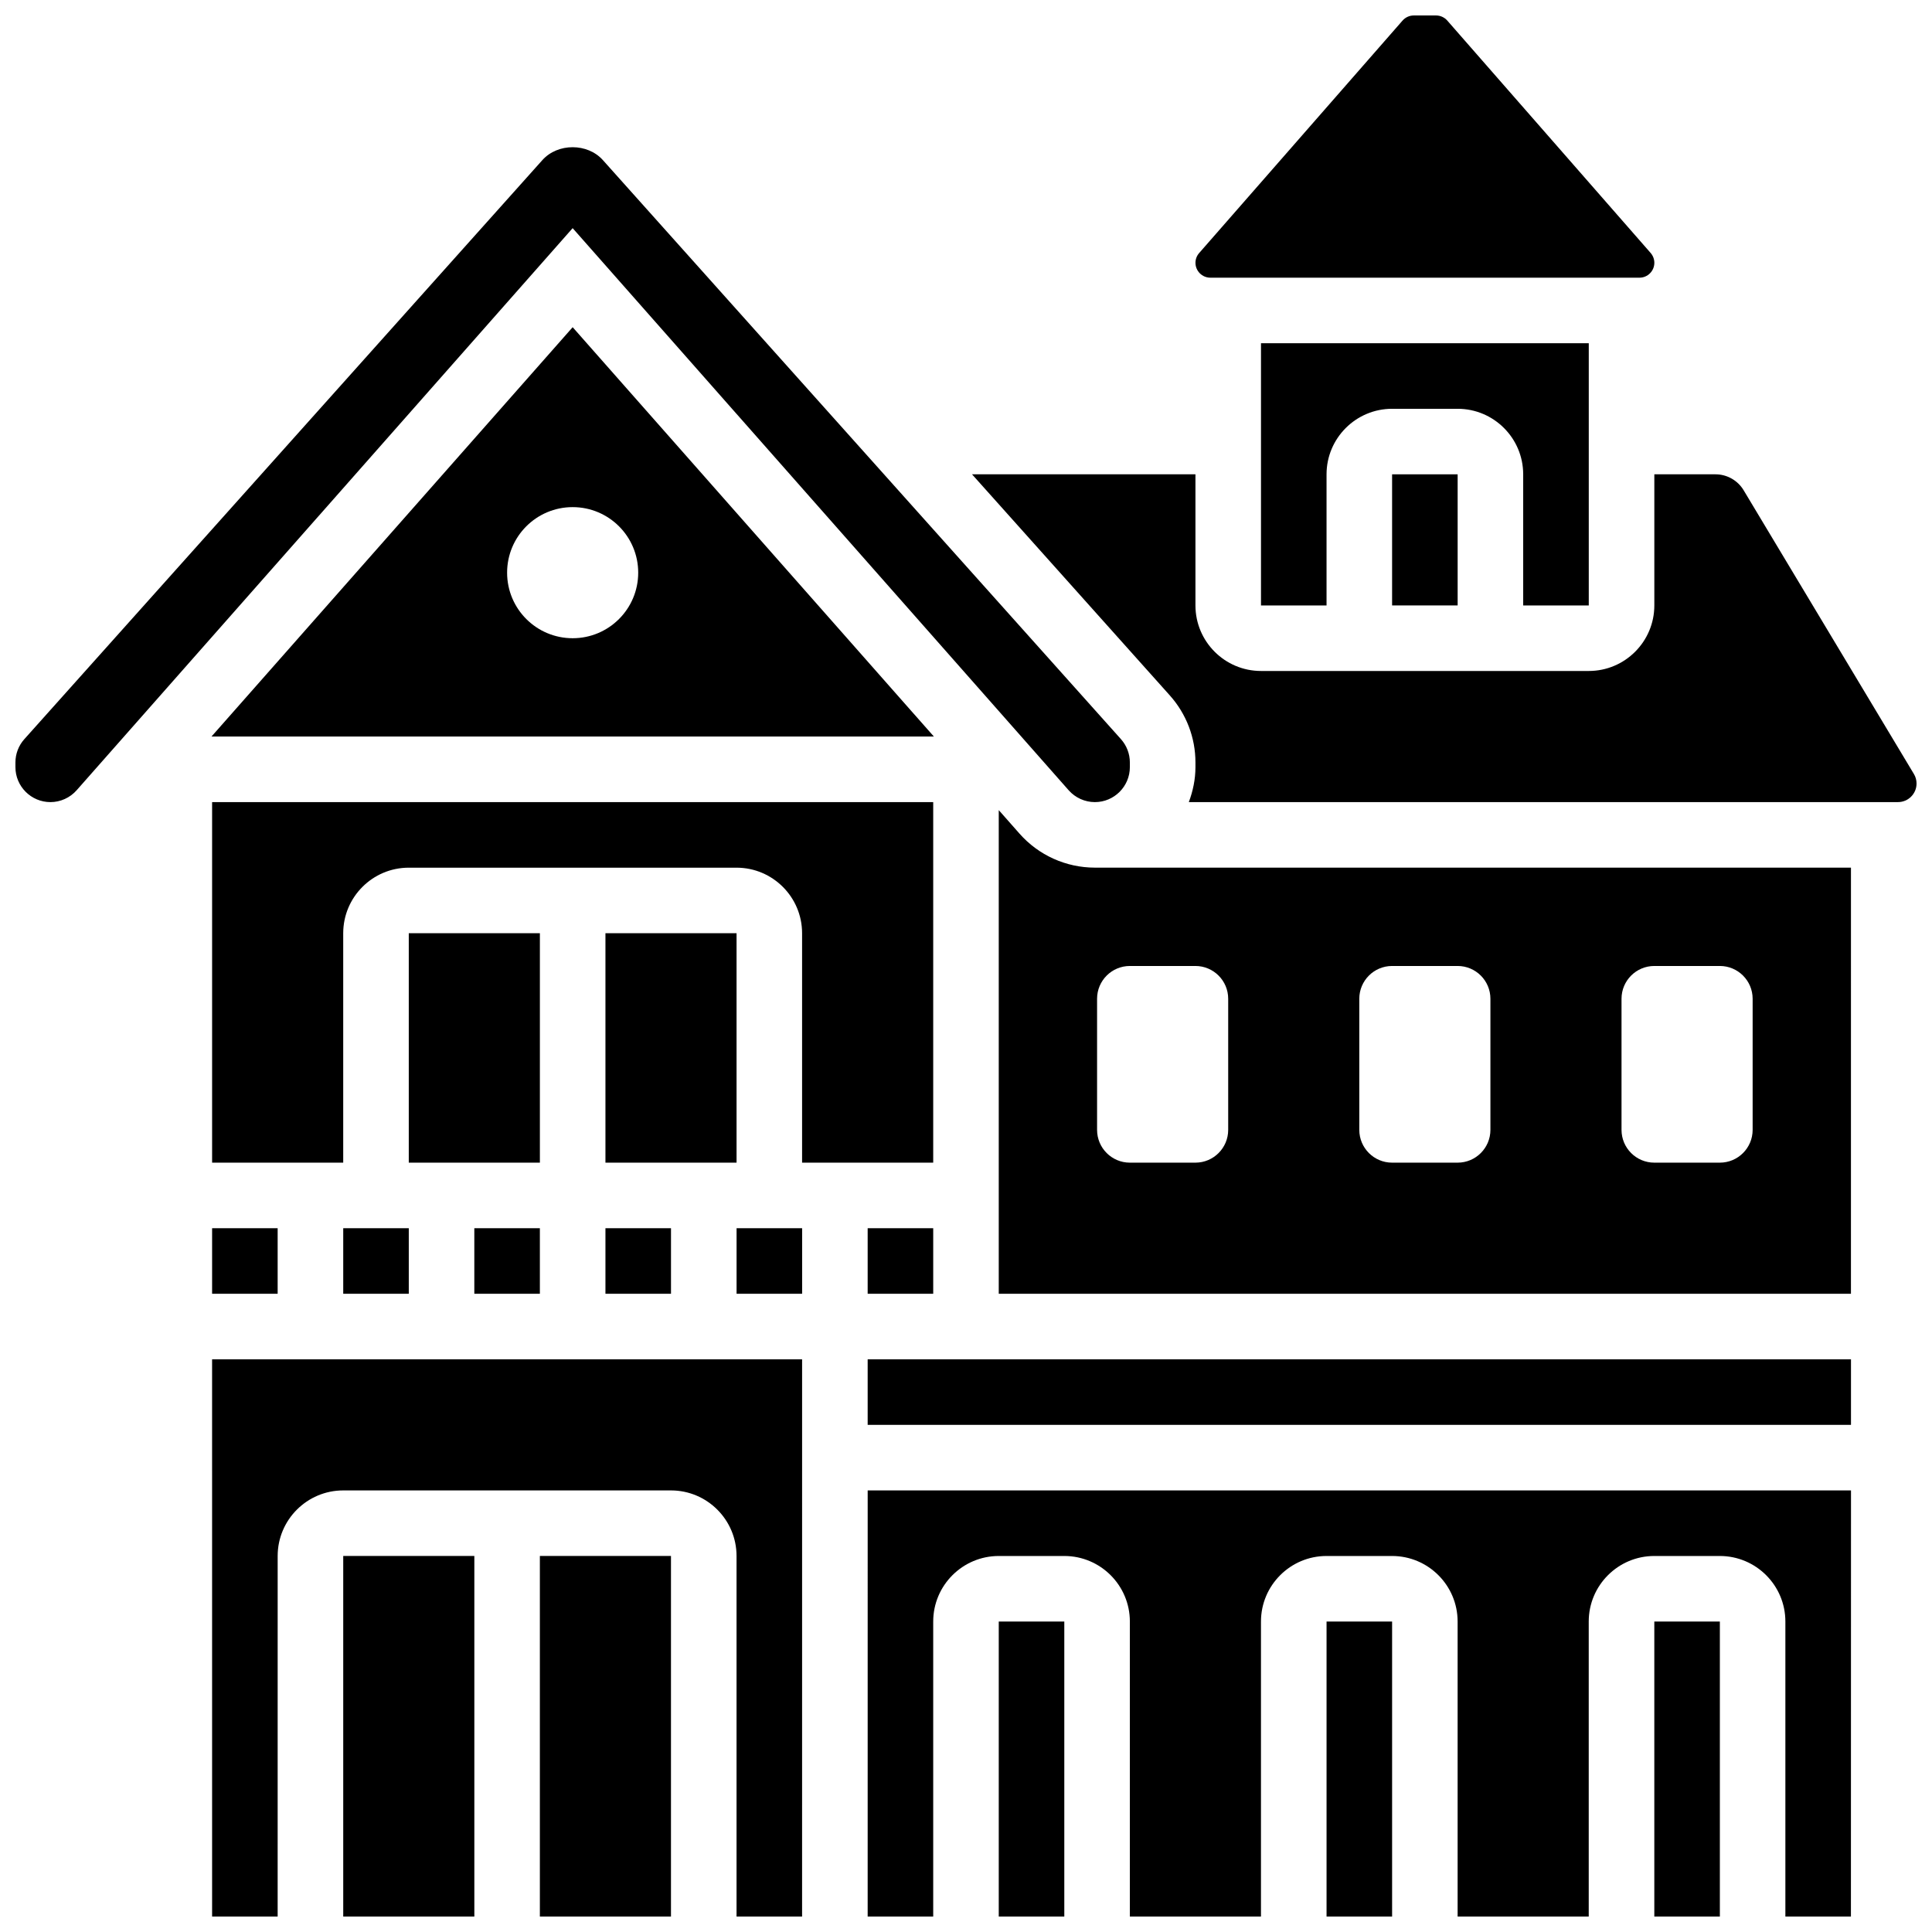 <?xml version="1.0" encoding="UTF-8"?>
<!-- Uploaded to: SVG Repo, www.svgrepo.com, Generator: SVG Repo Mixer Tools -->
<svg width="800px" height="800px" version="1.1" viewBox="144 144 512 512" xmlns="http://www.w3.org/2000/svg">
 <defs>
  <clipPath id="j">
   <path d="m287 556h35v95.902h-35z"/>
  </clipPath>
  <clipPath id="h">
   <path d="m200 504h157v147.9h-157z"/>
  </clipPath>
  <clipPath id="g">
   <path d="m234 556h36v95.902h-36z"/>
  </clipPath>
  <clipPath id="f">
   <path d="m460 148.09h123v69.906h-123z"/>
  </clipPath>
  <clipPath id="e">
   <path d="m148.09 183h295.91v174h-295.91z"/>
  </clipPath>
  <clipPath id="d">
   <path d="m373 538h262v113.9h-262z"/>
  </clipPath>
  <clipPath id="c">
   <path d="m582 573h18v78.902h-18z"/>
  </clipPath>
  <clipPath id="b">
   <path d="m401 269h250.9v88h-250.9z"/>
  </clipPath>
  <clipPath id="a">
   <path d="m408 573h19v78.902h-19z"/>
  </clipPath>
  <clipPath id="i">
   <path d="m495 573h18v78.902h-18z"/>
  </clipPath>
 </defs>
 <path d="m269.7 469.49h17.371v17.371h-17.371z"/>
 <path d="m234.96 469.49h17.371v17.371h-17.371z"/>
 <g clip-path="url(#j)">
  <path d="m287.07 556.35h34.746v95.551h-34.746z"/>
 </g>
 <g clip-path="url(#h)">
  <path d="m200.21 651.9h17.371l0.004-95.551c0-9.582 7.793-17.371 17.371-17.371h86.863c9.582 0 17.371 7.793 17.371 17.371v95.551h17.371l0.004-147.67h-156.36z"/>
 </g>
 <path d="m252.33 391.31h34.746v60.805h-34.746z"/>
 <g clip-path="url(#g)">
  <path d="m234.96 556.35h34.746v95.551h-34.746z"/>
 </g>
 <path d="m304.45 469.49h17.371v17.371h-17.371z"/>
 <path d="m512.92 269.7h17.371v34.746h-17.371z"/>
 <path d="m200.21 469.49h17.371v17.371h-17.371z"/>
 <g clip-path="url(#f)">
  <path d="m464.75 217.59h113.73c2.164 0 3.938-1.773 3.938-3.945 0-0.957-0.348-1.875-0.973-2.598l-53.906-61.605c-0.75-0.848-1.836-1.344-2.973-1.344h-5.906c-1.137 0-2.215 0.496-2.973 1.355l-53.898 61.605c-0.633 0.711-0.98 1.641-0.98 2.586 0 2.172 1.77 3.945 3.941 3.945z"/>
 </g>
 <path d="m565.04 304.45v-69.492h-86.863v69.492h17.371v-34.746c0-9.582 7.793-17.371 17.371-17.371h17.371c9.582 0 17.371 7.793 17.371 17.371v34.746z"/>
 <path d="m295.76 230.71-95.715 108.48h191.44zm0 82.426c-9.598 0-17.371-7.773-17.371-17.371s7.773-17.371 17.371-17.371c9.598 0 17.371 7.773 17.371 17.371 0.004 9.594-7.773 17.371-17.371 17.371z"/>
 <g clip-path="url(#e)">
  <path d="m427.21 353.43c1.762 1.988 4.293 3.137 6.949 3.137 5.106 0 9.266-4.16 9.266-9.27v-1.242c0-2.285-0.844-4.473-2.363-6.176l-137.3-153.46c-4.074-4.543-11.945-4.543-16.02 0l-137.29 153.46c-1.52 1.695-2.363 3.894-2.363 6.176v1.242c0 5.109 4.16 9.27 9.27 9.27 2.656 0 5.188-1.148 6.949-3.137l131.45-148.97z"/>
 </g>
 <path d="m373.94 469.49h17.371v17.371h-17.371z"/>
 <g clip-path="url(#d)">
  <path d="m373.94 651.9h17.371v-78.176c0-9.582 7.793-17.371 17.371-17.371h17.371c9.582 0 17.371 7.793 17.371 17.371v78.176h34.746v-78.176c0-9.582 7.793-17.371 17.371-17.371h17.371c9.582 0 17.371 7.793 17.371 17.371v78.176h34.746v-78.176c0-9.582 7.793-17.371 17.371-17.371h17.371c9.582 0 17.371 7.793 17.371 17.371v78.176h17.371l0.02-112.92h-260.59z"/>
 </g>
 <path d="m373.94 504.23h260.59v17.371h-260.59z"/>
 <g clip-path="url(#c)">
  <path d="m582.41 573.73h17.371v78.176h-17.371z"/>
 </g>
 <g clip-path="url(#b)">
  <path d="m651.2 349.11-45.117-75.188c-1.562-2.606-4.414-4.223-7.445-4.223h-16.223v34.746c0 9.582-7.793 17.371-17.371 17.371h-86.867c-9.582 0-17.371-7.793-17.371-17.371v-34.746h-59.207l52.414 58.59c4.375 4.891 6.793 11.195 6.793 17.762v1.242c0 3.273-0.676 6.375-1.754 9.27h187.94c2.707 0 4.914-2.207 4.914-4.918 0-0.895-0.242-1.77-0.703-2.535z"/>
 </g>
 <path d="m414.18 364.92-5.5-6.227v128.17h225.84l0.004-112.93h-200.37c-7.641 0-14.922-3.281-19.977-9.016zm159.54 43.762c0-4.793 3.891-8.688 8.688-8.688h17.371c4.793 0 8.688 3.891 8.688 8.688v34.746c0 4.793-3.891 8.688-8.688 8.688h-17.371c-4.793 0-8.688-3.891-8.688-8.688zm-69.492 0c0-4.793 3.891-8.688 8.688-8.688h17.371c4.793 0 8.688 3.891 8.688 8.688v34.746c0 4.793-3.891 8.688-8.688 8.688h-17.371c-4.793 0-8.688-3.891-8.688-8.688zm-69.492 0c0-4.793 3.891-8.688 8.688-8.688h17.371c4.793 0 8.688 3.891 8.688 8.688v34.746c0 4.793-3.891 8.688-8.688 8.688h-17.371c-4.793 0-8.688-3.891-8.688-8.688z"/>
 <g clip-path="url(#a)">
  <path d="m408.68 573.73h17.371v78.176h-17.371z"/>
 </g>
 <g clip-path="url(#i)">
  <path d="m495.55 573.73h17.371v78.176h-17.371z"/>
 </g>
 <path d="m391.31 452.12v-95.551h-191.1v95.551h34.746v-60.805c0-9.582 7.793-17.371 17.371-17.371h86.863c9.582 0 17.371 7.793 17.371 17.371v60.805z"/>
 <path d="m339.2 469.49h17.371v17.371h-17.371z"/>
 <path d="m304.45 391.31h34.746v60.805h-34.746z"/>
</svg>